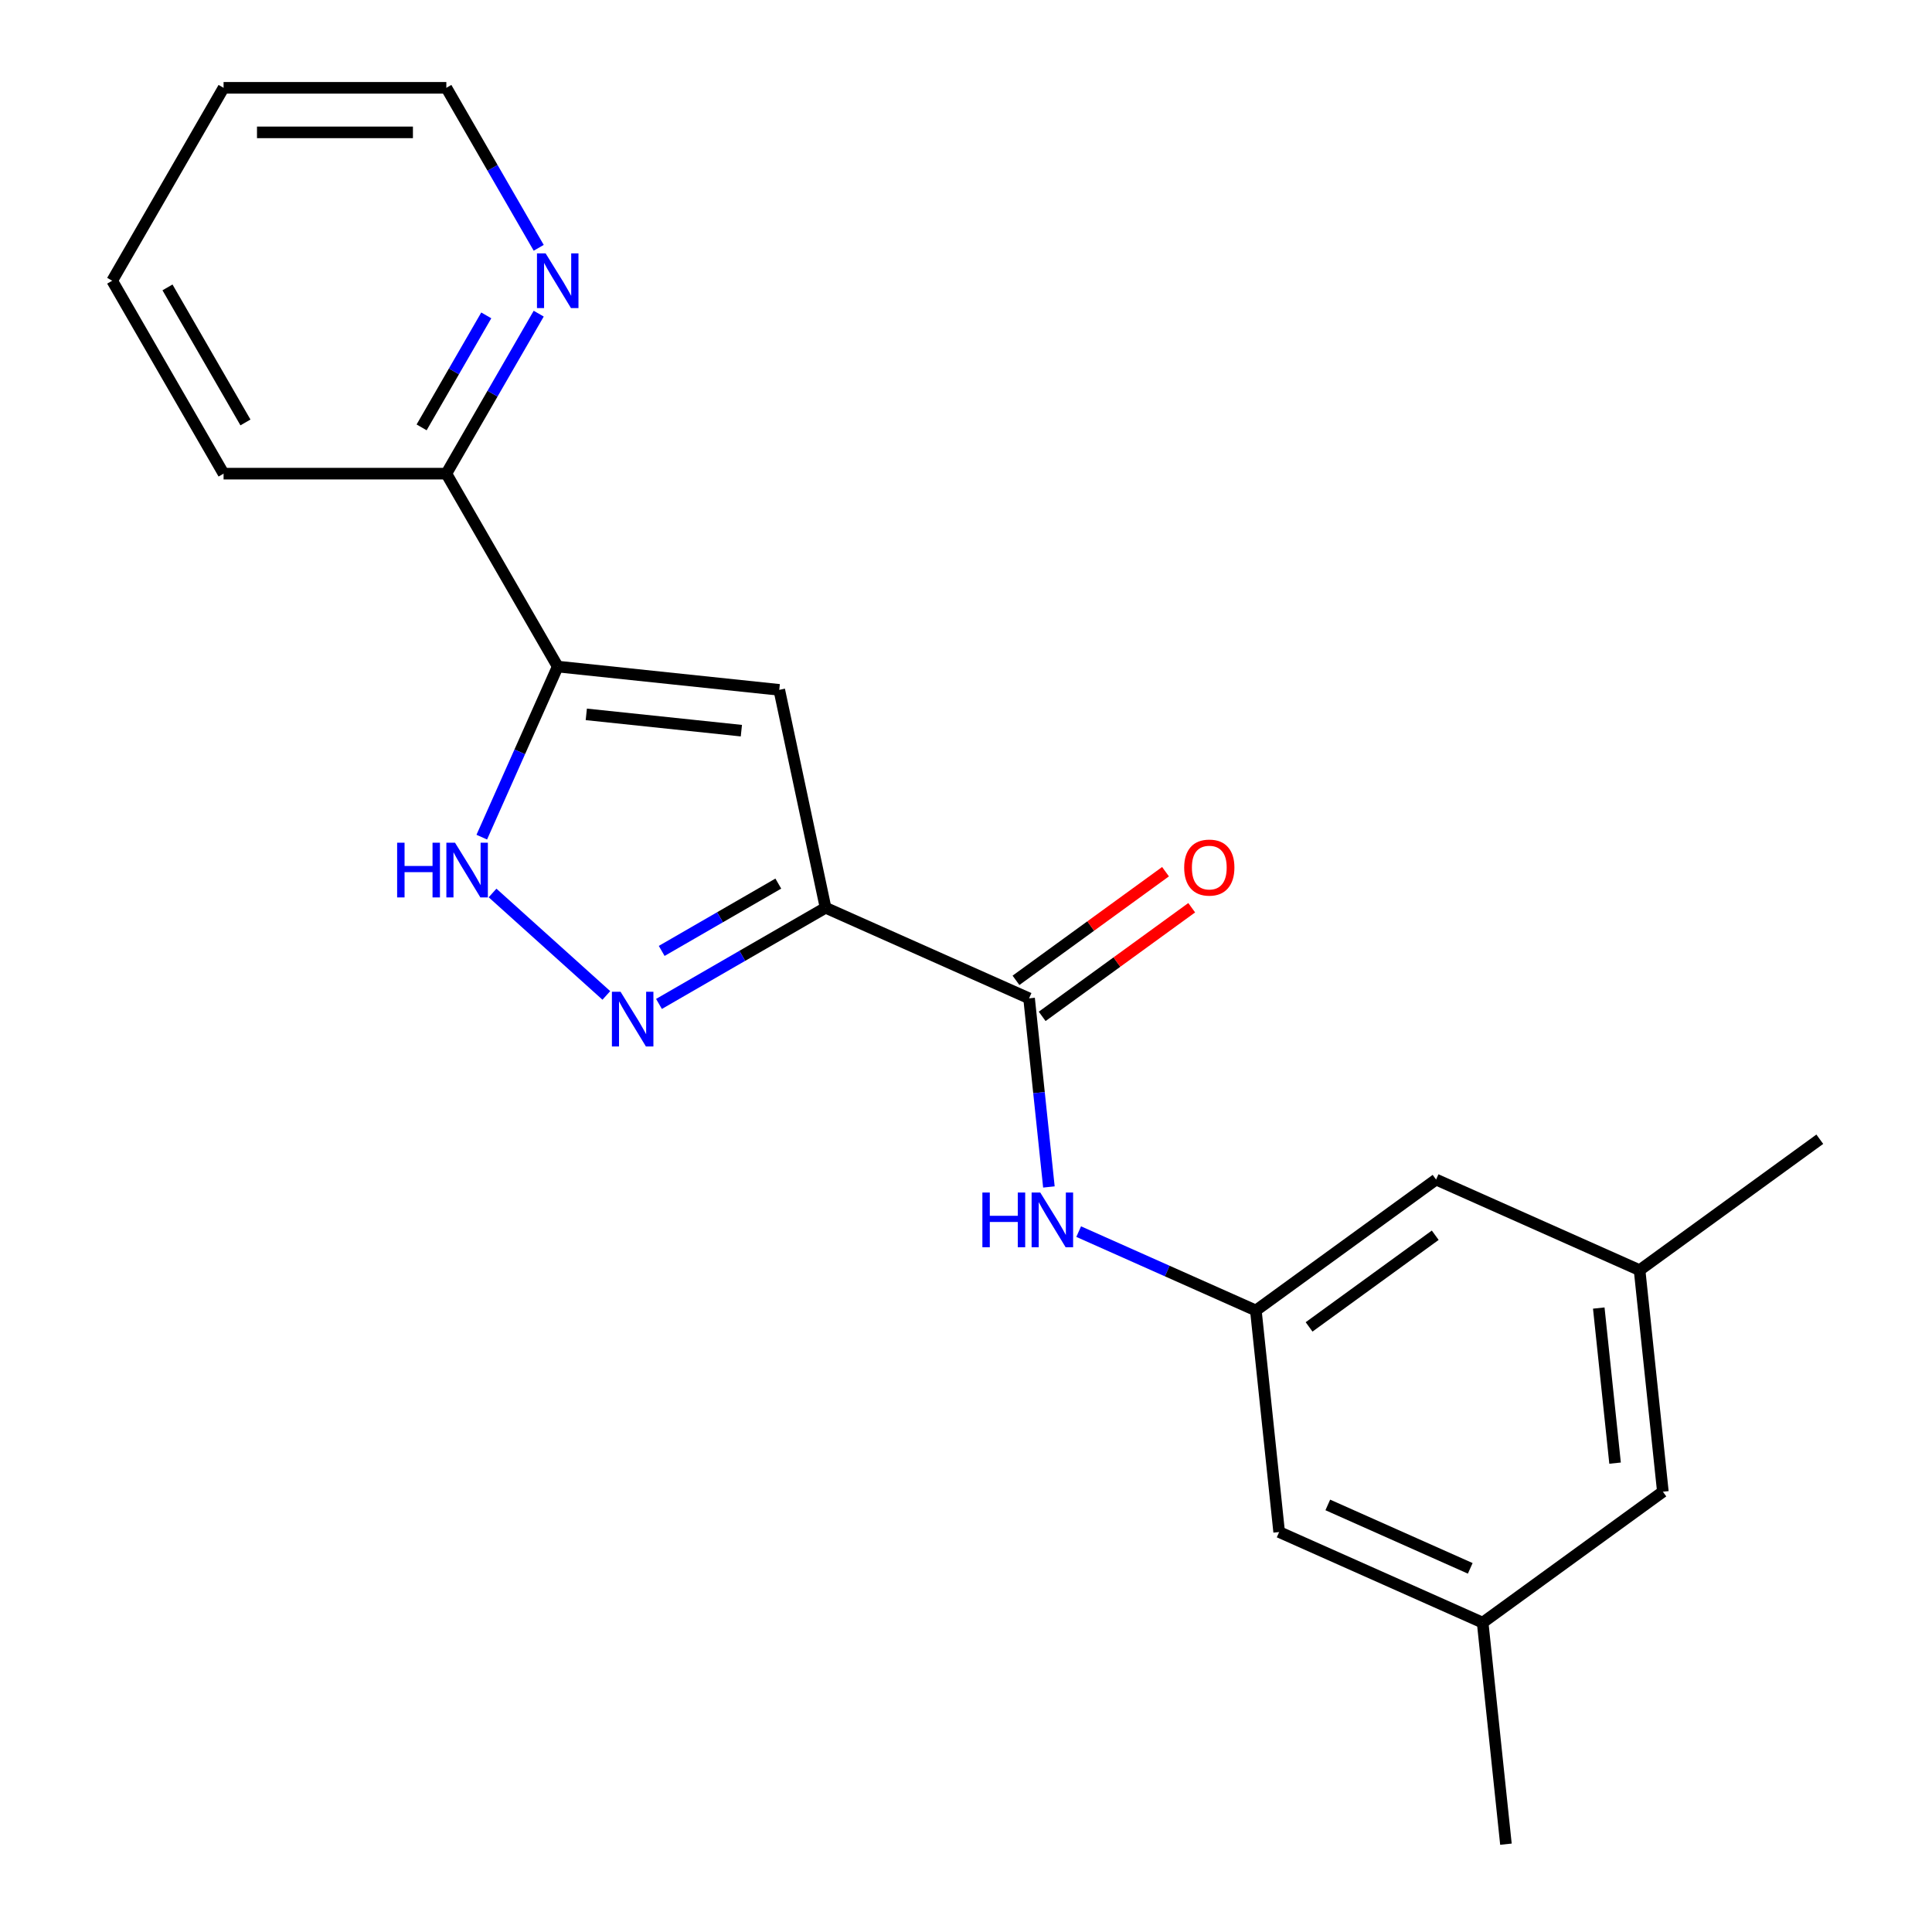 <?xml version='1.0' encoding='iso-8859-1'?>
<svg version='1.1' baseProfile='full'
              xmlns='http://www.w3.org/2000/svg'
                      xmlns:rdkit='http://www.rdkit.org/xml'
                      xmlns:xlink='http://www.w3.org/1999/xlink'
                  xml:space='preserve'
width='1000px' height='1000px' viewBox='0 0 1000 1000'>
<!-- END OF HEADER -->
<rect style='opacity:1.0;fill:#FFFFFF;stroke:none' width='1000' height='1000' x='0' y='0'> </rect>
<path class='bond-0' d='M 427.316,469.848 L 384.201,494.74' style='fill:none;fill-rule:evenodd;stroke:#000000;stroke-width:6px;stroke-linecap:butt;stroke-linejoin:miter;stroke-opacity:1' />
<path class='bond-0' d='M 384.201,494.74 L 341.086,519.633' style='fill:none;fill-rule:evenodd;stroke:#0000FF;stroke-width:6px;stroke-linecap:butt;stroke-linejoin:miter;stroke-opacity:1' />
<path class='bond-0' d='M 402.852,457.345 L 372.671,474.77' style='fill:none;fill-rule:evenodd;stroke:#000000;stroke-width:6px;stroke-linecap:butt;stroke-linejoin:miter;stroke-opacity:1' />
<path class='bond-0' d='M 372.671,474.77 L 342.49,492.194' style='fill:none;fill-rule:evenodd;stroke:#0000FF;stroke-width:6px;stroke-linecap:butt;stroke-linejoin:miter;stroke-opacity:1' />
<path class='bond-1' d='M 427.316,469.848 L 403.344,357.067' style='fill:none;fill-rule:evenodd;stroke:#000000;stroke-width:6px;stroke-linecap:butt;stroke-linejoin:miter;stroke-opacity:1' />
<path class='bond-4' d='M 427.316,469.848 L 532.649,516.745' style='fill:none;fill-rule:evenodd;stroke:#000000;stroke-width:6px;stroke-linecap:butt;stroke-linejoin:miter;stroke-opacity:1' />
<path class='bond-3' d='M 313.841,515.232 L 254.942,462.2' style='fill:none;fill-rule:evenodd;stroke:#0000FF;stroke-width:6px;stroke-linecap:butt;stroke-linejoin:miter;stroke-opacity:1' />
<path class='bond-2' d='M 403.344,357.067 L 288.675,345.014' style='fill:none;fill-rule:evenodd;stroke:#000000;stroke-width:6px;stroke-linecap:butt;stroke-linejoin:miter;stroke-opacity:1' />
<path class='bond-2' d='M 383.733,378.192 L 303.465,369.756' style='fill:none;fill-rule:evenodd;stroke:#000000;stroke-width:6px;stroke-linecap:butt;stroke-linejoin:miter;stroke-opacity:1' />
<path class='bond-7' d='M 288.675,345.014 L 231.025,245.161' style='fill:none;fill-rule:evenodd;stroke:#000000;stroke-width:6px;stroke-linecap:butt;stroke-linejoin:miter;stroke-opacity:1' />
<path class='bond-21' d='M 288.675,345.014 L 269.021,389.159' style='fill:none;fill-rule:evenodd;stroke:#000000;stroke-width:6px;stroke-linecap:butt;stroke-linejoin:miter;stroke-opacity:1' />
<path class='bond-21' d='M 269.021,389.159 L 249.366,433.304' style='fill:none;fill-rule:evenodd;stroke:#0000FF;stroke-width:6px;stroke-linecap:butt;stroke-linejoin:miter;stroke-opacity:1' />
<path class='bond-5' d='M 532.649,516.745 L 537.779,565.558' style='fill:none;fill-rule:evenodd;stroke:#000000;stroke-width:6px;stroke-linecap:butt;stroke-linejoin:miter;stroke-opacity:1' />
<path class='bond-5' d='M 537.779,565.558 L 542.91,614.371' style='fill:none;fill-rule:evenodd;stroke:#0000FF;stroke-width:6px;stroke-linecap:butt;stroke-linejoin:miter;stroke-opacity:1' />
<path class='bond-9' d='M 539.426,526.073 L 578.125,497.956' style='fill:none;fill-rule:evenodd;stroke:#000000;stroke-width:6px;stroke-linecap:butt;stroke-linejoin:miter;stroke-opacity:1' />
<path class='bond-9' d='M 578.125,497.956 L 616.824,469.84' style='fill:none;fill-rule:evenodd;stroke:#FF0000;stroke-width:6px;stroke-linecap:butt;stroke-linejoin:miter;stroke-opacity:1' />
<path class='bond-9' d='M 525.872,507.417 L 564.57,479.3' style='fill:none;fill-rule:evenodd;stroke:#000000;stroke-width:6px;stroke-linecap:butt;stroke-linejoin:miter;stroke-opacity:1' />
<path class='bond-9' d='M 564.57,479.3 L 603.269,451.184' style='fill:none;fill-rule:evenodd;stroke:#FF0000;stroke-width:6px;stroke-linecap:butt;stroke-linejoin:miter;stroke-opacity:1' />
<path class='bond-6' d='M 558.324,637.479 L 604.178,657.895' style='fill:none;fill-rule:evenodd;stroke:#0000FF;stroke-width:6px;stroke-linecap:butt;stroke-linejoin:miter;stroke-opacity:1' />
<path class='bond-6' d='M 604.178,657.895 L 650.033,678.31' style='fill:none;fill-rule:evenodd;stroke:#000000;stroke-width:6px;stroke-linecap:butt;stroke-linejoin:miter;stroke-opacity:1' />
<path class='bond-12' d='M 650.033,678.31 L 743.314,610.538' style='fill:none;fill-rule:evenodd;stroke:#000000;stroke-width:6px;stroke-linecap:butt;stroke-linejoin:miter;stroke-opacity:1' />
<path class='bond-12' d='M 677.58,686.801 L 742.876,639.36' style='fill:none;fill-rule:evenodd;stroke:#000000;stroke-width:6px;stroke-linecap:butt;stroke-linejoin:miter;stroke-opacity:1' />
<path class='bond-13' d='M 650.033,678.31 L 662.086,792.979' style='fill:none;fill-rule:evenodd;stroke:#000000;stroke-width:6px;stroke-linecap:butt;stroke-linejoin:miter;stroke-opacity:1' />
<path class='bond-8' d='M 231.025,245.161 L 254.93,203.756' style='fill:none;fill-rule:evenodd;stroke:#000000;stroke-width:6px;stroke-linecap:butt;stroke-linejoin:miter;stroke-opacity:1' />
<path class='bond-8' d='M 254.93,203.756 L 278.836,162.35' style='fill:none;fill-rule:evenodd;stroke:#0000FF;stroke-width:6px;stroke-linecap:butt;stroke-linejoin:miter;stroke-opacity:1' />
<path class='bond-8' d='M 218.226,221.209 L 234.96,192.226' style='fill:none;fill-rule:evenodd;stroke:#000000;stroke-width:6px;stroke-linecap:butt;stroke-linejoin:miter;stroke-opacity:1' />
<path class='bond-8' d='M 234.96,192.226 L 251.693,163.242' style='fill:none;fill-rule:evenodd;stroke:#0000FF;stroke-width:6px;stroke-linecap:butt;stroke-linejoin:miter;stroke-opacity:1' />
<path class='bond-16' d='M 231.025,245.161 L 115.724,245.161' style='fill:none;fill-rule:evenodd;stroke:#000000;stroke-width:6px;stroke-linecap:butt;stroke-linejoin:miter;stroke-opacity:1' />
<path class='bond-15' d='M 278.836,128.265 L 254.93,86.86' style='fill:none;fill-rule:evenodd;stroke:#0000FF;stroke-width:6px;stroke-linecap:butt;stroke-linejoin:miter;stroke-opacity:1' />
<path class='bond-15' d='M 254.93,86.86 L 231.025,45.455' style='fill:none;fill-rule:evenodd;stroke:#000000;stroke-width:6px;stroke-linecap:butt;stroke-linejoin:miter;stroke-opacity:1' />
<path class='bond-10' d='M 767.418,839.876 L 662.086,792.979' style='fill:none;fill-rule:evenodd;stroke:#000000;stroke-width:6px;stroke-linecap:butt;stroke-linejoin:miter;stroke-opacity:1' />
<path class='bond-10' d='M 760.997,811.775 L 687.265,778.948' style='fill:none;fill-rule:evenodd;stroke:#000000;stroke-width:6px;stroke-linecap:butt;stroke-linejoin:miter;stroke-opacity:1' />
<path class='bond-14' d='M 767.418,839.876 L 860.698,772.104' style='fill:none;fill-rule:evenodd;stroke:#000000;stroke-width:6px;stroke-linecap:butt;stroke-linejoin:miter;stroke-opacity:1' />
<path class='bond-18' d='M 767.418,839.876 L 779.47,954.545' style='fill:none;fill-rule:evenodd;stroke:#000000;stroke-width:6px;stroke-linecap:butt;stroke-linejoin:miter;stroke-opacity:1' />
<path class='bond-11' d='M 848.646,657.435 L 743.314,610.538' style='fill:none;fill-rule:evenodd;stroke:#000000;stroke-width:6px;stroke-linecap:butt;stroke-linejoin:miter;stroke-opacity:1' />
<path class='bond-17' d='M 848.646,657.435 L 941.926,589.663' style='fill:none;fill-rule:evenodd;stroke:#000000;stroke-width:6px;stroke-linecap:butt;stroke-linejoin:miter;stroke-opacity:1' />
<path class='bond-22' d='M 848.646,657.435 L 860.698,772.104' style='fill:none;fill-rule:evenodd;stroke:#000000;stroke-width:6px;stroke-linecap:butt;stroke-linejoin:miter;stroke-opacity:1' />
<path class='bond-22' d='M 827.52,677.046 L 835.956,757.315' style='fill:none;fill-rule:evenodd;stroke:#000000;stroke-width:6px;stroke-linecap:butt;stroke-linejoin:miter;stroke-opacity:1' />
<path class='bond-23' d='M 231.025,45.455 L 115.724,45.455' style='fill:none;fill-rule:evenodd;stroke:#000000;stroke-width:6px;stroke-linecap:butt;stroke-linejoin:miter;stroke-opacity:1' />
<path class='bond-23' d='M 213.73,68.515 L 133.019,68.515' style='fill:none;fill-rule:evenodd;stroke:#000000;stroke-width:6px;stroke-linecap:butt;stroke-linejoin:miter;stroke-opacity:1' />
<path class='bond-20' d='M 115.724,245.161 L 58.074,145.308' style='fill:none;fill-rule:evenodd;stroke:#000000;stroke-width:6px;stroke-linecap:butt;stroke-linejoin:miter;stroke-opacity:1' />
<path class='bond-20' d='M 127.047,218.653 L 86.692,148.756' style='fill:none;fill-rule:evenodd;stroke:#000000;stroke-width:6px;stroke-linecap:butt;stroke-linejoin:miter;stroke-opacity:1' />
<path class='bond-19' d='M 115.724,45.455 L 58.074,145.308' style='fill:none;fill-rule:evenodd;stroke:#000000;stroke-width:6px;stroke-linecap:butt;stroke-linejoin:miter;stroke-opacity:1' />
<path  class='atom-1' d='M 321.203 513.338
L 330.483 528.338
Q 331.403 529.818, 332.883 532.498
Q 334.363 535.178, 334.443 535.338
L 334.443 513.338
L 338.203 513.338
L 338.203 541.658
L 334.323 541.658
L 324.363 525.258
Q 323.203 523.338, 321.963 521.138
Q 320.763 518.938, 320.403 518.258
L 320.403 541.658
L 316.723 541.658
L 316.723 513.338
L 321.203 513.338
' fill='#0000FF'/>
<path  class='atom-4' d='M 205.558 436.187
L 209.398 436.187
L 209.398 448.227
L 223.878 448.227
L 223.878 436.187
L 227.718 436.187
L 227.718 464.507
L 223.878 464.507
L 223.878 451.427
L 209.398 451.427
L 209.398 464.507
L 205.558 464.507
L 205.558 436.187
' fill='#0000FF'/>
<path  class='atom-4' d='M 235.518 436.187
L 244.798 451.187
Q 245.718 452.667, 247.198 455.347
Q 248.678 458.027, 248.758 458.187
L 248.758 436.187
L 252.518 436.187
L 252.518 464.507
L 248.638 464.507
L 238.678 448.107
Q 237.518 446.187, 236.278 443.987
Q 235.078 441.787, 234.718 441.107
L 234.718 464.507
L 231.038 464.507
L 231.038 436.187
L 235.518 436.187
' fill='#0000FF'/>
<path  class='atom-6' d='M 508.481 617.254
L 512.321 617.254
L 512.321 629.294
L 526.801 629.294
L 526.801 617.254
L 530.641 617.254
L 530.641 645.574
L 526.801 645.574
L 526.801 632.494
L 512.321 632.494
L 512.321 645.574
L 508.481 645.574
L 508.481 617.254
' fill='#0000FF'/>
<path  class='atom-6' d='M 538.441 617.254
L 547.721 632.254
Q 548.641 633.734, 550.121 636.414
Q 551.601 639.094, 551.681 639.254
L 551.681 617.254
L 555.441 617.254
L 555.441 645.574
L 551.561 645.574
L 541.601 629.174
Q 540.441 627.254, 539.201 625.054
Q 538.001 622.854, 537.641 622.174
L 537.641 645.574
L 533.961 645.574
L 533.961 617.254
L 538.441 617.254
' fill='#0000FF'/>
<path  class='atom-9' d='M 282.415 131.148
L 291.695 146.148
Q 292.615 147.628, 294.095 150.308
Q 295.575 152.988, 295.655 153.148
L 295.655 131.148
L 299.415 131.148
L 299.415 159.468
L 295.535 159.468
L 285.575 143.068
Q 284.415 141.148, 283.175 138.948
Q 281.975 136.748, 281.615 136.068
L 281.615 159.468
L 277.935 159.468
L 277.935 131.148
L 282.415 131.148
' fill='#0000FF'/>
<path  class='atom-10' d='M 612.929 449.053
Q 612.929 442.253, 616.289 438.453
Q 619.649 434.653, 625.929 434.653
Q 632.209 434.653, 635.569 438.453
Q 638.929 442.253, 638.929 449.053
Q 638.929 455.933, 635.529 459.853
Q 632.129 463.733, 625.929 463.733
Q 619.689 463.733, 616.289 459.853
Q 612.929 455.973, 612.929 449.053
M 625.929 460.533
Q 630.249 460.533, 632.569 457.653
Q 634.929 454.733, 634.929 449.053
Q 634.929 443.493, 632.569 440.693
Q 630.249 437.853, 625.929 437.853
Q 621.609 437.853, 619.249 440.653
Q 616.929 443.453, 616.929 449.053
Q 616.929 454.773, 619.249 457.653
Q 621.609 460.533, 625.929 460.533
' fill='#FF0000'/>
</svg>
